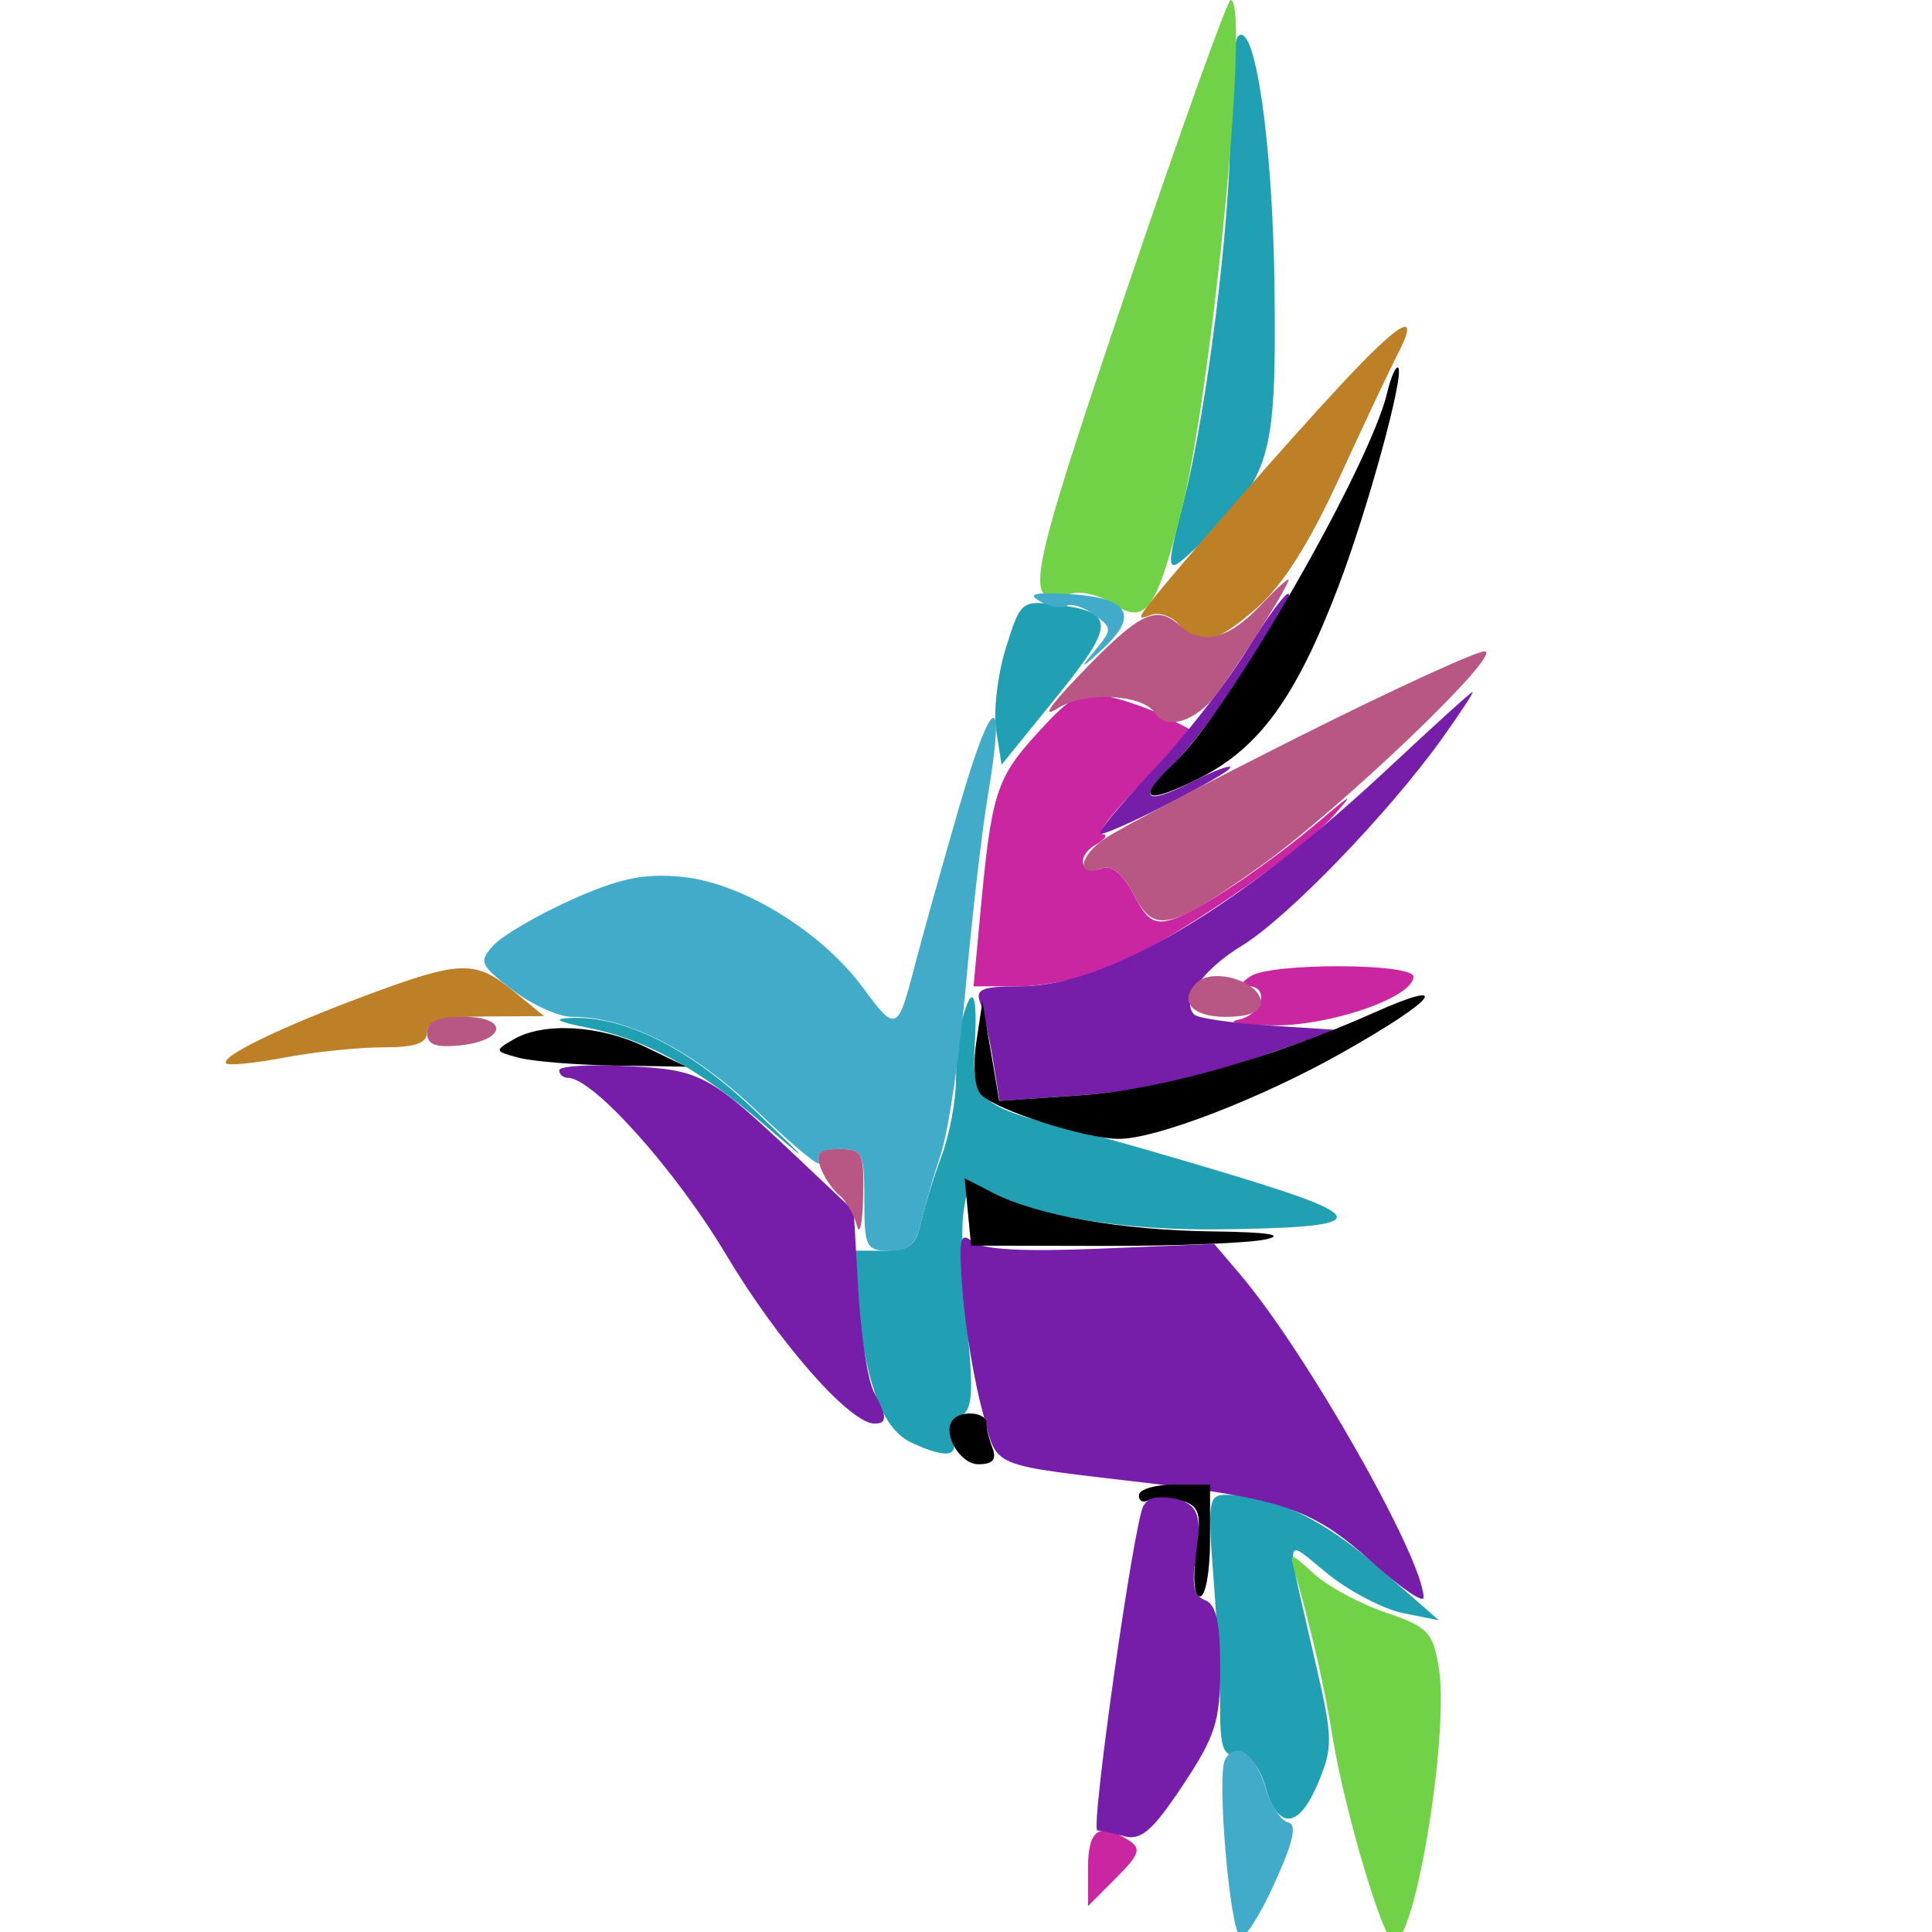<svg xmlns="http://www.w3.org/2000/svg" width="190" height="190" viewBox="0 0 190 190">
  <path d="M102.045 72.074c-4.073 4.456-4.539 5.917-5.63 17.676L95.742 97h4.546c2.5 0 6.65-.902 9.222-2.004 5.694-2.441 18.274-11.024 21.577-14.722 2.112-2.363 1.956-2.313-1.245.402-5.172 4.385-11.957 8.93-14.54 9.738-1.783.558-2.503.097-3.818-2.444-1.006-1.946-2.15-2.929-3.02-2.595-2.131.818-2.752-1.109-.735-2.283.974-.567 1.273-1.045.664-1.062-.609-.016 1.163-2.301 3.939-5.076l5.045-5.046-2.621-1.36c-1.442-.748-4.018-1.666-5.724-2.041-2.759-.606-3.535-.21-6.987 3.567M123 96q-1.5.969-.25.985c2.195.027 1.339 2.859-1 3.309-1.237.239.225.485 3.25.548 5.653.117 14-2.74 14-4.793 0-1.339-13.939-1.381-16-.049m-16 87.727v3.728l2.75-2.759c2.321-2.327 2.516-2.907 1.25-3.712-2.891-1.838-4-1.078-4 2.743" fill="#ca26a1"/>
  <path d="M121.75 3.578c-.412.415-.75 4.49-.75 9.054 0 9.181-2.32 27.77-4.556 36.512-1.937 7.573-1.901 7.668 1.626 4.293 6.938-6.637 7.446-8.381 7.274-24.937-.15-14.33-1.92-26.607-3.594-24.922M98.907 63.764c-.806 2.605-1.228 6.246-.936 8.091l.529 3.354 5.394-6.66c5.837-7.207 5.829-8.362-.065-9.093-3.357-.416-3.498-.293-4.922 4.308M94.63 100.25c-.331 1.237-.609 3.928-.616 5.98-.008 2.051-.651 5.426-1.429 7.5s-1.686 5.007-2.019 6.52c-.501 2.283-1.134 2.75-3.723 2.75h-3.118l.67 5.75c.923 7.93 2.526 11.893 5.323 13.167 3.267 1.489 4.601 1.356 3.931-.391-.311-.81.071-1.829.848-2.265 1.146-.641 1.261-2.321.604-8.834-.446-4.424-.602-9.466-.347-11.205.449-3.059.549-3.117 3.105-1.813 4.439 2.265 12.802 3.596 21.94 3.491 14.962-.171 15.354-1.076 2.201-5.091-6.325-1.93-13.745-4.054-16.489-4.719-9.149-2.219-9.986-2.942-9.653-8.34.313-5.067-.239-6.19-1.228-2.5m-36.974.791c5.775 1.143 11.018 3.999 17.396 9.476 4.852 4.167 4.758 4.02-.857-1.344-6.368-6.083-12.782-9.291-18.123-9.063-1.751.074-1.245.372 1.584.931m61.69 54.209c.353 4.537.645 10.338.648 12.889.005 3.802.322 4.614 1.756 4.5q1.75-.14 2.707 3.111c1.265 4.297 3.284 4.114 5.2-.471 1.419-3.398 1.405-4.374-.169-11.25-3.2-13.975-3.342-12.81 1.128-9.218 2.152 1.73 5.481 3.457 7.398 3.839l3.486.695-5.899-5.167c-5.483-4.802-10.411-7.159-14.999-7.172-1.763-.006-1.853.581-1.256 8.244" fill="#21a0b4"/>
  <path d="M110.736 28.702c-9.869 29.194-10.233 31.186-5.437 29.692.989-.308 2.861.136 4.158.986 3.176 2.081 4.19.762 6.602-8.59C119.183 38.672 122.966 0 121.027 0c-.324 0-4.955 12.916-10.291 28.702m16.58 125.798c1.731 6.128 2.932 11.377 3.74 16.342 1.189 7.307 5.022 20.158 6.012 20.158 2.128 0 5.503-20.659 4.421-27.064-.581-3.437-1.082-3.95-5.255-5.372-2.538-.865-5.709-2.583-7.048-3.818-2.292-2.115-2.401-2.129-1.87-.246" fill="#72d247"/>
  <path d="M122.601 63.967c-2.036 3.299-6.278 8.705-9.428 12.015-3.149 3.31-5.364 6.018-4.921 6.018C109.421 82 121 76.065 121 75.465c0-.278-1.8.413-4 1.535-4.572 2.333-5.181 1.459-1.436-2.06 2.941-2.763 11.809-15.9 11.167-16.543-.236-.235-2.094 2.271-4.13 5.57M136.5 75.583C121.796 89.34 108.853 97 100.31 97c-3.721 0-4.416.282-3.915 1.587.335.874.9 3.408 1.256 5.632l.647 4.044 8.101-.558c5.086-.35 11.265-1.648 16.601-3.486l8.5-2.929-6.712-.44c-3.691-.242-6.995-.723-7.341-1.07-1.339-1.339.769-4.388 4.69-6.78 4.477-2.732 14.443-13.048 19.675-20.367 1.822-2.548 3.172-4.611 3-4.584-.172.026-3.912 3.417-8.312 7.534M54.998 105.25c.001.412.389.75.861.75 2.47 0 10.593 9.083 15.547 17.386C76.552 132.009 83.572 140 86.003 140c1.269 0 1.256-.648-.064-3.114-.583-1.09-1.268-5.545-1.522-9.899l-.462-7.916-5.232-4.949c-9.024-8.534-9.698-8.902-17.012-9.277-3.694-.19-6.714-.007-6.713.405m39.677 21.953c.272 3.463 1.138 8.64 1.925 11.505 1.609 5.855.1 5.21 16.9 7.214 12.851 1.533 15.706 2.559 21.419 7.695 2.795 2.513 5.081 4.085 5.081 3.495 0-3.809-11.558-24.169-18.045-31.789l-2.545-2.989-11.198.461c-7.729.318-11.637.097-12.615-.714-1.204-.999-1.342-.232-.922 5.122m17.781 20.869c-.926 1.497-5.246 31.925-4.536 31.942.319.007 1.509.263 2.643.567 1.656.445 2.792-.542 5.75-4.998 3.231-4.865 3.687-6.301 3.687-11.599 0-4.443-.396-6.199-1.495-6.62-1.141-.438-1.344-1.522-.856-4.571.461-2.882.25-4.243-.755-4.88-1.89-1.197-3.639-1.134-4.438.159" fill="#761eaa"/>
  <path d="M102.299 59.148c.944.528 2.097.725 2.562.438s1.692.098 2.728.856c1.843 1.347 1.841 1.429-.063 3.718-1.42 1.706-1.155 1.599.977-.396 3.616-3.384 2.468-5.047-3.703-5.362-3.144-.16-3.781.029-2.501.746M94.29 79.5c-1.75 6.05-3.702 13.025-4.337 15.5-1.66 6.463-1.844 6.542-5.07 2.156-4.089-5.561-11.917-10.357-17.83-10.925-3.744-.36-6.12.136-10.87 2.267-3.342 1.5-6.789 3.514-7.658 4.475-1.462 1.615-1.32 1.946 1.88 4.387 1.904 1.452 4.536 2.64 5.85 2.64 5.521 0 11.957 3.303 18.345 9.414 3.552 3.398 6.234 5.595 5.96 4.882-.324-.846.36-1.296 1.971-1.296 2.296 0 2.469.35 2.469 5 0 4.656.17 5 2.481 5 1.891 0 2.627-.654 3.095-2.75.338-1.513 1.215-4.55 1.949-6.75.735-2.2 1.84-9.625 2.455-16.5.616-6.875 1.588-15.277 2.159-18.67 1.813-10.773.442-10.209-2.849 1.17m26.203 93.511c-.864 1.398.442 16.831 1.478 17.471.42.259 1.933-2.106 3.363-5.255 1.879-4.139 2.248-5.806 1.33-6.012-.699-.157-1.696-1.703-2.217-3.435-1.007-3.347-2.814-4.613-3.954-2.769" fill="#42abca"/>
  <path d="M131.902 37.801c-5.314 5.706-16.072 17.997-18.796 21.472-1.198 1.529-1.186 1.695.092 1.204.815-.312 2.059.127 2.764.977 1.893 2.281 3.548 1.914 7.68-1.704 2.506-2.195 5.126-6.334 8.07-12.75 2.397-5.225 4.996-10.737 5.776-12.25 2.225-4.313.286-3.254-5.586 3.051M36 97.89c-8.431 3.139-14.401 6.042-13.755 6.689.237.237 2.816-.022 5.73-.574 2.914-.553 7.262-1.005 9.661-1.005 3.212 0 4.364-.396 4.364-1.5 0-1.155 1.322-1.508 5.75-1.536l5.75-.036-3-2.459c-3.756-3.079-5.215-3.036-14.5.421" fill="#bd8026"/>
  <path d="M124.016 59.483c-3.186 3.391-5.773 4.047-8.004 2.027-2.326-2.104-3.969-1.277-10.012 5.04-2.891 3.023-3.575 4.12-1.914 3.07 2.616-1.654 8.347-1.347 9.494.509 1.076 1.741 4.091.807 6.069-1.879 2.764-3.753 7.454-11.25 7.038-11.25-.186 0-1.388 1.117-2.671 2.483M128 72.315c-9.075 4.549-17.734 9.089-19.241 10.088-2.735 1.811-2.951 3.992-.295 2.972.87-.334 2.014.649 3.02 2.595 2.008 3.882 3.515 3.555 12.299-2.667 7.873-5.577 24.233-21.221 22.217-21.244-.825-.009-8.925 3.706-18 8.256m-10.333 24.352c-1.781 1.78-.461 3.333 2.833 3.333 2.325 0 3.5-.468 3.5-1.393 0-2.08-4.741-3.532-6.333-1.94M42 101.563c0 1.156.828 1.482 3.173 1.25 4.584-.452 4.929-2.813.41-2.813C43 100 42 100.436 42 101.563m38.671 13.187c.335.963 1.168 2.211 1.852 2.775s1.469 1.914 1.744 3c.276 1.086.553-.163.617-2.775.108-4.415-.058-4.75-2.353-4.75-1.916 0-2.332.392-1.86 1.75" fill="#b85783"/>
  <path d="M136.418 38.632c-1.702 7.189-15.583 31.356-20.854 36.308-3.99 3.748-3.041 4.335 2.484 1.536 5.819-2.949 9.421-7.927 13.545-18.72 2.906-7.604 6.557-20.939 5.91-21.586-.223-.223-.711.885-1.085 2.462M915 44.43c-21.69 3.934-38.978 15.37-47.205 31.228-11.213 21.61-7.324 45.765 10.205 63.378 8.259 8.298 18.839 14.31 31 17.613 9.206 2.501 34.868 2.559 44 .1 27.575-7.428 45.992-27.594 47.677-52.206 1.916-27.965-16.101-50.709-46.474-58.667-9.965-2.611-28.926-3.311-39.203-1.446m191.539-.388c-15.592 2.455-29.78 9.162-39.039 18.455-9.868 9.905-14.467 21.445-14.488 36.359-.023 16.413 5.064 28.528 16.864 40.158 12.867 12.682 28.187 18.696 50.156 19.689 17.509.792 28.916-1.673 43.535-9.406 5.958-3.151 6.857-4.552 4.66-7.265l-1.803-2.227-6.462 3.548c-8.301 4.558-16.004 6.532-28.462 7.295-16.81 1.029-27.872-2.45-37.154-11.684-8.655-8.61-13.361-19.492-15.35-35.494-1.949-15.686 1.704-29.698 10.153-38.943 16.277-17.809 47.801-17.614 68.011.422 8.893 7.936 9.836 6.606 4.567-6.442-3.626-8.98-4.357-9.554-16.227-12.742-8.2-2.202-29.839-3.159-38.961-1.723m-894.518.955-18.479.503 2.57 2.019c1.414 1.11 3.092 2.993 3.729 4.184.836 1.561 1.159 16.527 1.159 53.614v51.448l16.75.431c28.513.733 40.013-1.066 55.948-8.753 20.435-9.858 31.26-26.667 31.29-48.588.044-32.161-25.7-53.005-67.988-55.047-3.575-.173-14.816-.088-24.979.189M356 100.987V157h74.778l3.631-7.646c1.997-4.206 3.406-7.872 3.131-8.147s-3.322.888-6.77 2.585c-9.141 4.5-13.325 5.156-33.02 5.184L380 149V99h18.326c18.254 0 18.335.01 20.674 2.5 1.292 1.375 2.72 2.5 3.174 2.5s.826-4.05.826-9-.273-9-.606-9-1.942 1.125-3.576 2.5c-2.928 2.463-3.236 2.5-20.895 2.5H380V52.744l16.75.534c18.344.585 22.376 1.396 29.538 5.941 2.633 1.671 5.063 2.764 5.398 2.428.336-.335-.96-4.106-2.88-8.379l-3.491-7.768-34.657-.263L356 44.974zm132 0V157h74.778l3.631-7.646c1.997-4.206 3.406-7.872 3.131-8.147s-3.322.888-6.77 2.585c-9.141 4.5-13.325 5.156-33.02 5.184L512 149V99h18.326c18.254 0 18.335.01 20.674 2.5 1.292 1.375 2.72 2.5 3.174 2.5s.826-4.05.826-9-.273-9-.606-9-1.942 1.125-3.576 2.5c-2.928 2.463-3.236 2.5-20.895 2.5H512V52.744l16.75.534c18.344.585 22.376 1.396 29.538 5.941 2.633 1.671 5.063 2.764 5.398 2.428.336-.335-.96-4.106-2.88-8.379l-3.491-7.768-34.657-.263L488 44.974zm127.186-53.306c1.478 1.55 3.165 4.086 3.75 5.634.701 1.853 1.064 20.047 1.064 53.25V157h24V53l5.25.002c6.831.002 11.631 2.478 14.531 7.498 2.022 3.499 2.268 5.067 1.968 12.518-.535 13.291-5.592 20.403-16.451 23.137-2.364.595-4.298 1.408-4.298 1.805 0 .853 5.78 2.601 11.679 3.532 5.187.819 14.843-1.52 20.049-4.857 9.506-6.092 14.659-15.06 14.729-25.635.069-10.491-4.973-17.963-15.457-22.907-5.466-2.577-5.68-2.595-34.5-2.912l-29-.319zM742 101v56h63.58l4.906-9.971c2.698-5.484 4.69-10.186 4.427-10.449-.262-.263-2.488 1.119-4.945 3.071-9.836 7.812-12.877 8.766-29.218 9.169l-14.75.363V45h-24zm180-48.881c-13.022 2.097-25.024 10.885-30.394 22.257-8.032 17.008-5.014 43.818 6.739 59.872 10.008 13.67 26.595 19.443 44.059 15.334 21.4-5.035 32.62-20.719 32.581-45.542-.044-28.361-14.079-48.382-36.485-52.047-6.85-1.12-8.851-1.105-16.5.126M225 101v48l7.25-.017c14.867-.036 29.073-5.171 36.233-13.096 7.435-8.229 10.889-18.93 10.94-33.887.108-31.678-17.052-48.951-48.673-48.992L225 53zm-90-1.357c-9.825 4.391-21.013 7.545-28.617 8.066l-8.116.556-.826-4.882-.826-4.883-.606 4c-.347 2.288-.157 4.48.443 5.122 1.428 1.529 10.283 4.378 13.607 4.378 3.652 0 14.012-4.003 21.941-8.477 9.32-5.259 11.028-7.469 3-3.88m-84.486 2.569c-1.915 1.11-1.897 1.175.5 1.81 1.367.362 5.636.709 9.486.77l7 .112-4-1.926c-4.496-2.165-10.012-2.49-12.986-.766m44.668 16.977.318 3.311 13 .028c7.15.016 14.35-.276 16-.648 1.955-.44.145-.711-5.201-.778-9.003-.112-17.255-1.557-21.617-3.784l-2.818-1.44zM1203 155v22h10v-21h5.941c3.496 0 6.242.487 6.672 1.184.871 1.409 2.209-1.461 2.317-4.969.06-1.956-.209-2.136-1.864-1.25-1.064.569-4.439 1.035-7.5 1.035H1213v-16.263l7.44.477c4.565.293 8.43 1.126 10 2.155 2.803 1.836 3.177 1.08 1.399-2.822l-1.16-2.547H1203zM93.775 139.558c-1.217 1.218.559 4.442 2.449 4.442 1.404 0 1.811-.466 1.383-1.582-.334-.87-.607-1.995-.607-2.5 0-1-2.325-1.26-3.225-.36M1449 142.692c-12.814 2.15-19.679 8.894-18.762 18.431.922 9.593 8.965 15.729 21.825 16.649 5.285.379 7.56.046 11.444-1.672q4.85-2.145 3.848-3.145c-.668-.668-2.214-.494-4.646.522-8.274 3.457-17.462.753-20.269-5.967-.792-1.895-1.44-5.901-1.44-8.901 0-4.397.498-6.047 2.564-8.503 4.753-5.649 13.056-5.921 19.961-.655 3.906 2.979 4.046 2.852 2.069-1.88-1.219-2.918-2.089-3.511-6.549-4.468-5.246-1.125-5.684-1.143-10.045-.411m-193.65 1.777c.357.932.65 8.633.65 17.113V177h10v-15.5c0-14.259.144-15.5 1.8-15.5 4.717 0 5.862 6.865 1.609 9.651l-2.591 1.698 2.579 1.351c1.417.743 2.783 2.352 3.033 3.575 2.144 10.474 2.977 12.897 4.896 14.241 3.197 2.239 11.674 1.787 11.674-.623 0-.491-.852-.893-1.893-.893-1.926 0-3.103-1.826-3.113-4.832-.015-4.592-2.274-9.368-5.305-11.216-1.791-1.092-2.498-1.946-1.613-1.948 2.017-.005 5.924-4.135 5.924-6.263 0-.896-1.082-2.887-2.405-4.425-2.337-2.717-2.735-2.806-14.15-3.169-10.715-.34-11.688-.224-11.095 1.322m66.65-.669c0 .44.39 1.228.866 1.75.507.557-2.382 6.954-6.977 15.45-4.314 7.975-7.854 14.838-7.866 15.25-.013.412.787.75 1.778.75 1.135 0 2.583-1.611 3.917-4.356 2.397-4.935 4.377-5.613 16.446-5.633l6.664-.011 3.077 5 3.077 5h5.568c3.062 0 5.382-.338 5.155-.75-.228-.412-4.829-8.062-10.227-17l-9.813-16.25h-5.832c-3.208 0-5.833.36-5.833.8m53.8.4c.832.832 1.2 6.044 1.2 17 0 13.231.239 15.8 1.469 15.8 1.196 0 1.522-2.248 1.75-12.077l.281-12.077 10.838 12.577c5.961 6.917 11.259 12.577 11.773 12.577 1.483 0 .67-34.242-.824-34.739-.881-.293-1.291 2.205-1.5 9.135l-.287 9.538-7.901-9.467-7.9-9.467h-5.05c-3.927 0-4.782.267-3.849 1.2M1493 160c0 14.444.225 17 1.5 17 1.206 0 1.5-1.54 1.5-7.861v-7.86l5.25-.631c2.888-.347 6.938-.635 9-.639L1514 160v17h10v-34.11l-4.75.305-4.75.305-.293 6.612-.292 6.612-6.104.638c-3.358.351-7.388.638-8.958.638H1496v-7.5c0-6-.3-7.5-1.5-7.5-1.275 0-1.5 2.556-1.5 17m58 0v17h10v-34h-10zm39.775-15.441c-6.175 3.351-6.222 8.083-.191 19.148 4.614 8.464 5.027 11.293 1.647 11.293-2.361 0-4.231-1.893-4.231-4.283 0-2.612-2.422-1.59-2.83 1.194-.512 3.489 2.514 6.089 7.085 6.089 3.181 0 4.628-.683 7.472-3.527 3.042-3.042 3.45-3.997 2.969-6.957-.306-1.888-2.425-6.577-4.71-10.422-4.586-7.72-4.85-10.594-.972-10.594 1.951 0 2.725.741 3.598 3.441 1.062 3.286 1.164 3.346 2.25 1.316 1.688-3.154 1.395-4.963-1.085-6.7-2.768-1.939-7.426-1.939-11.002.002M1628 160v17h12.465c11.612 0 12.541-.143 13.581-2.086 1.41-2.635.7-3.384-1.895-1.995-1.111.595-4.749 1.081-8.085 1.081H1638v-14.178l6.002.339c5.448.308 6.002.154 6.002-1.661s-.554-1.969-6.002-1.661l-6.002.339V146h4.032c2.218 0 5.593.652 7.5 1.449 3.629 1.516 4.248.877 2.433-2.515-.931-1.739-2.189-1.934-12.5-1.934H1628zM112 147.059c0 .582.454.778 1.009.435.555-.342 1.96-.321 3.121.047 1.861.591 2.041 1.195 1.511 5.065-.359 2.615-.206 4.394.378 4.394.54 0 .981-2.475.981-5.5V146h-3.5c-1.925 0-3.5.477-3.5 1.059m1210.153 10.133c-4.67 8.399-4.718 8.343 6.02 7.088l6.672-.78-3.779-6.273c-2.078-3.45-4.019-6.514-4.314-6.808s-2.364 2.753-4.599 6.773"/>
</svg>
